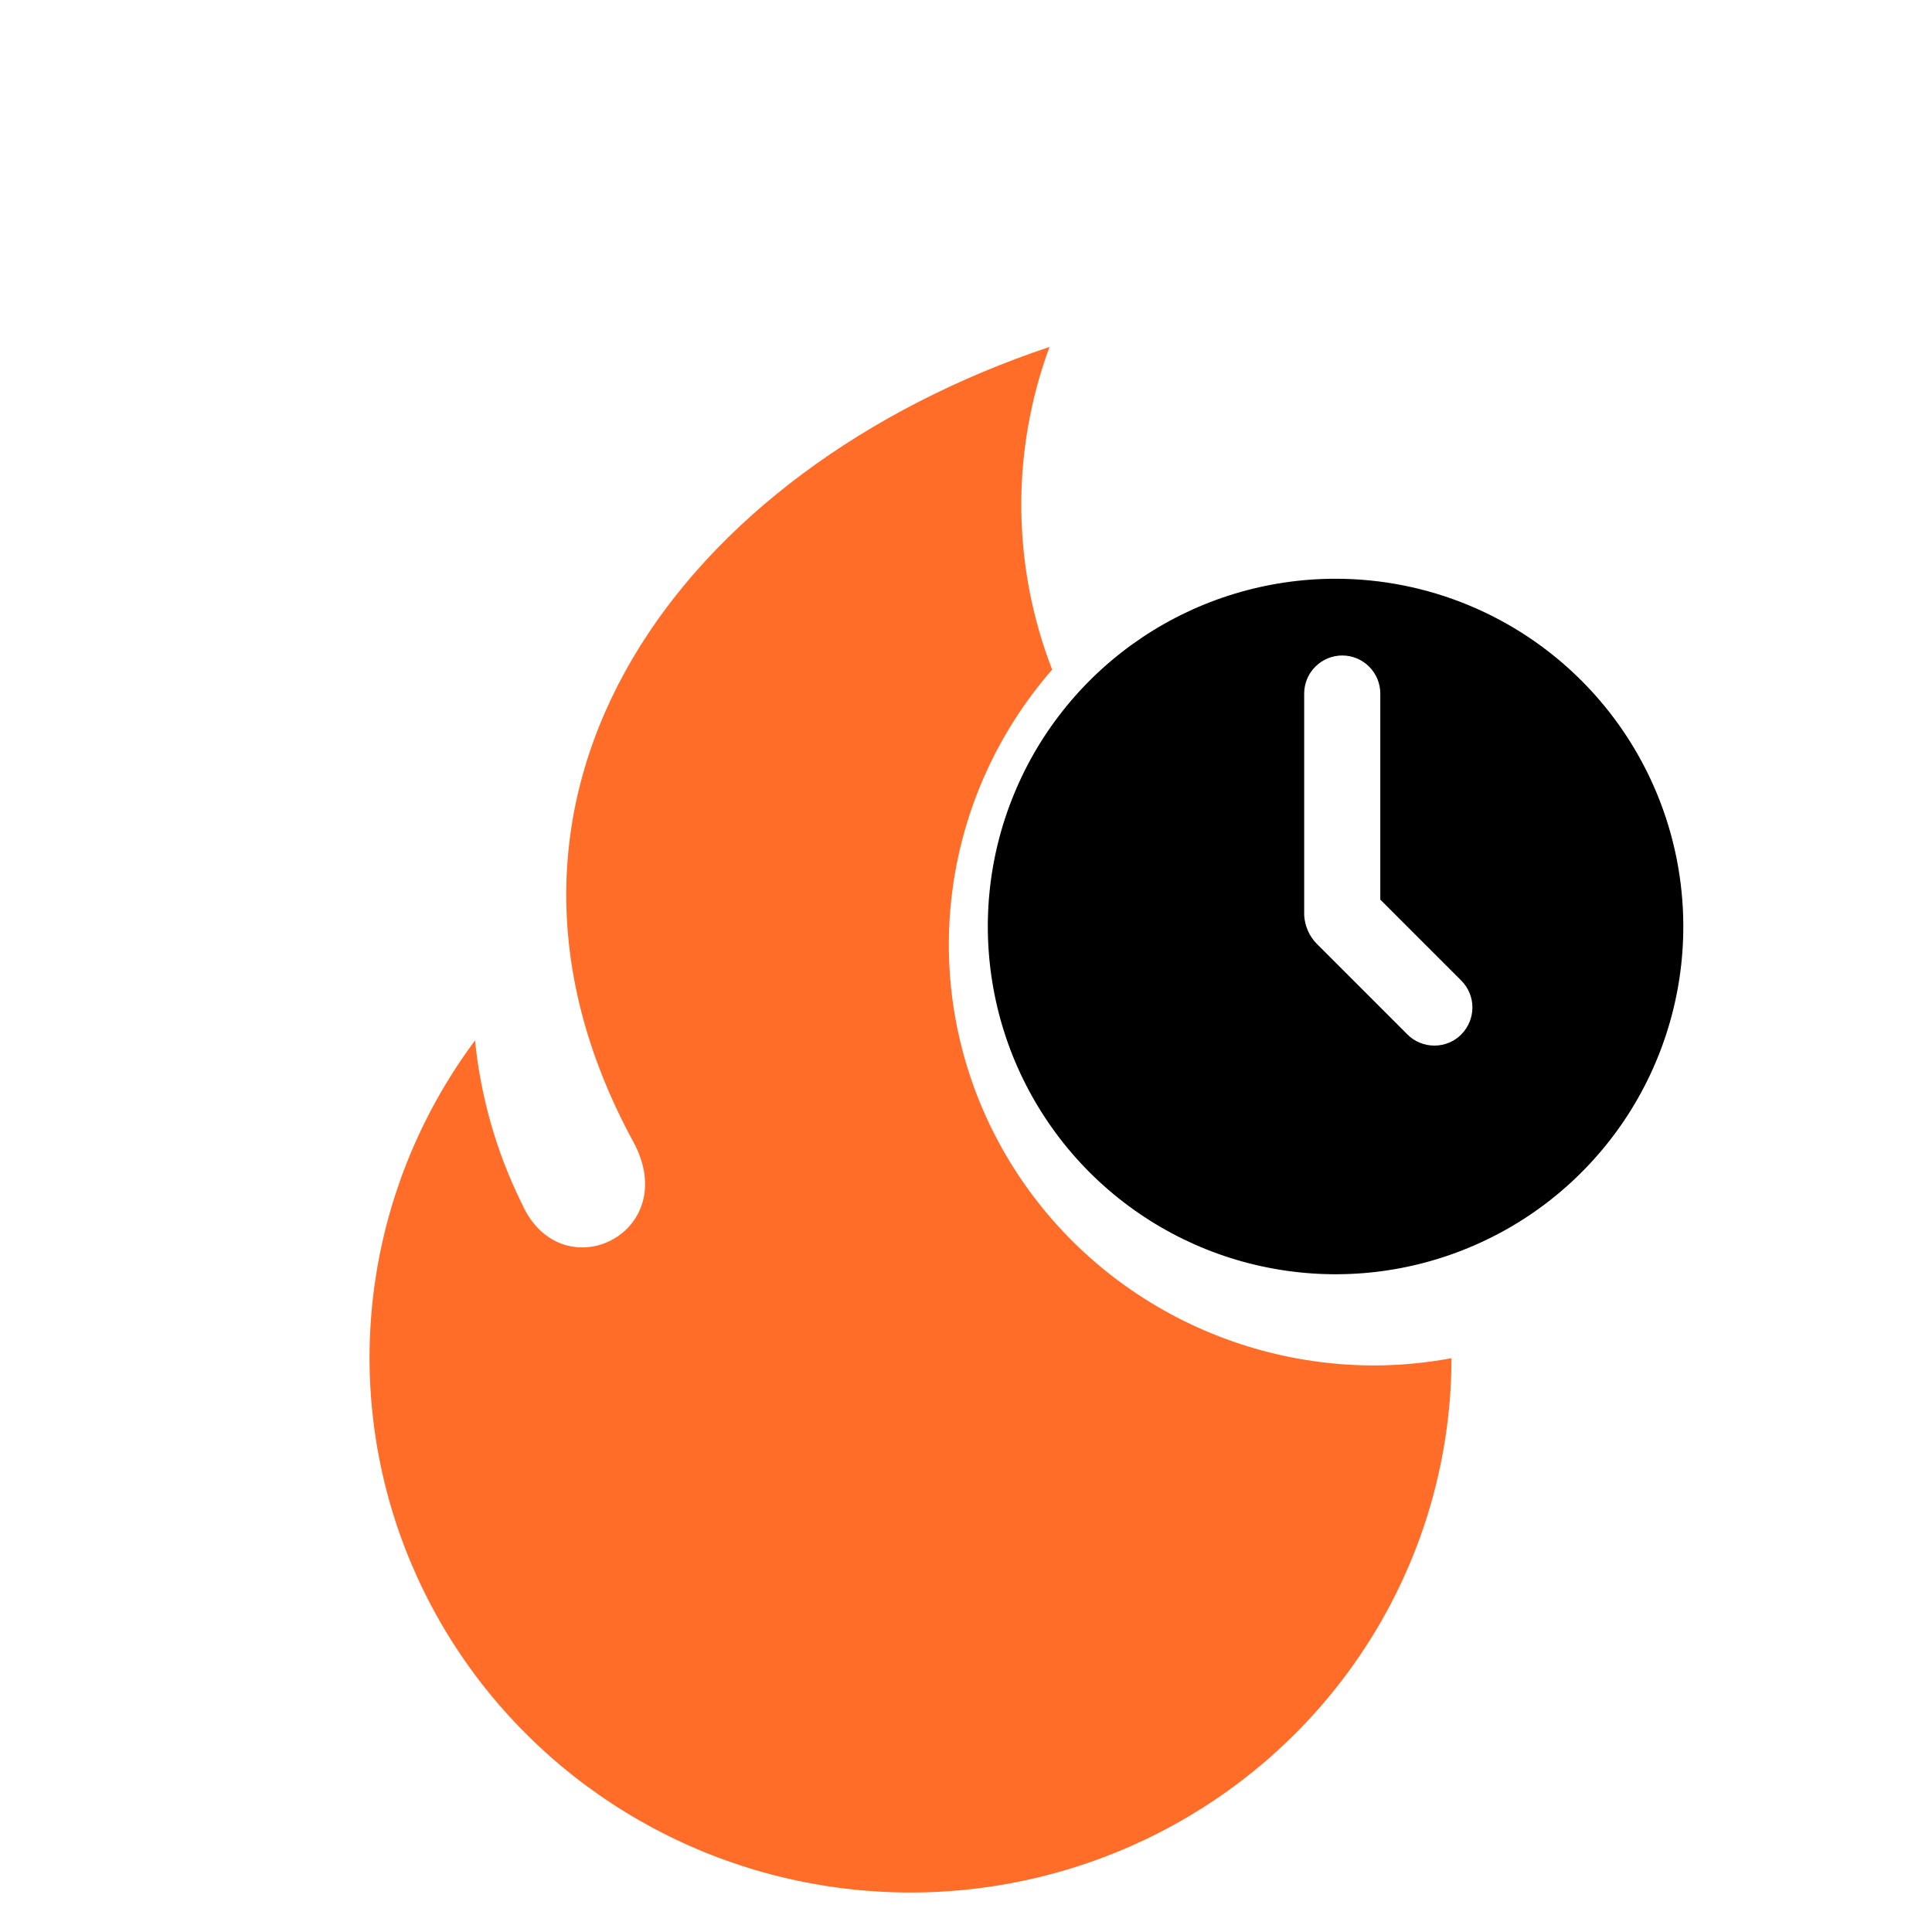 <svg width="25" height="25" viewBox="0 0 25 25" fill="none" xmlns="http://www.w3.org/2000/svg">
<g id="Frame">
<g id="Group 1000002230">
<path id="Path 2938" fill-rule="evenodd" clip-rule="evenodd" d="M17.787 17.669C16.732 17.669 15.699 17.37 14.811 16.806C13.923 16.243 13.218 15.439 12.778 14.491C12.339 13.543 12.184 12.489 12.333 11.457C12.481 10.424 12.926 9.455 13.615 8.665C13.095 7.323 13.082 5.839 13.581 4.489C8.824 6.08 5.731 10.245 8.195 14.775C8.84 15.963 7.262 16.721 6.752 15.574C6.425 14.912 6.22 14.197 6.147 13.463C5.491 14.344 5.055 15.365 4.875 16.445C4.695 17.524 4.777 18.63 5.113 19.672C5.45 20.714 6.031 21.662 6.81 22.439C7.589 23.216 8.543 23.8 9.593 24.142C10.644 24.484 11.762 24.575 12.856 24.407C13.949 24.239 14.986 23.818 15.883 23.177C16.78 22.536 17.51 21.694 18.014 20.721C18.518 19.747 18.781 18.669 18.782 17.575C18.454 17.636 18.121 17.668 17.787 17.669Z" fill="#FF6D29"/>
<path id="Vector" d="M17.282 7.489C16.392 7.489 15.522 7.753 14.782 8.247C14.042 8.742 13.465 9.444 13.125 10.267C12.784 11.089 12.695 11.994 12.869 12.867C13.042 13.74 13.471 14.541 14.1 15.171C14.73 15.8 15.531 16.229 16.404 16.402C17.277 16.576 18.182 16.487 19.004 16.146C19.827 15.806 20.529 15.229 21.024 14.489C21.518 13.749 21.782 12.879 21.782 11.989C21.782 10.795 21.308 9.651 20.464 8.807C19.62 7.963 18.476 7.489 17.282 7.489ZM18.909 13.386C18.817 13.479 18.691 13.53 18.561 13.53C18.43 13.53 18.305 13.479 18.212 13.386L17.038 12.212C16.941 12.113 16.884 11.981 16.876 11.843V8.975C16.876 8.844 16.928 8.719 17.02 8.627C17.113 8.534 17.238 8.482 17.369 8.482C17.499 8.482 17.625 8.534 17.717 8.627C17.809 8.719 17.861 8.844 17.861 8.975V11.641L18.909 12.689C19.001 12.781 19.053 12.906 19.053 13.036C19.053 13.166 19.002 13.291 18.91 13.384L18.909 13.386Z" fill="black"/>
</g>
</g>
</svg>
